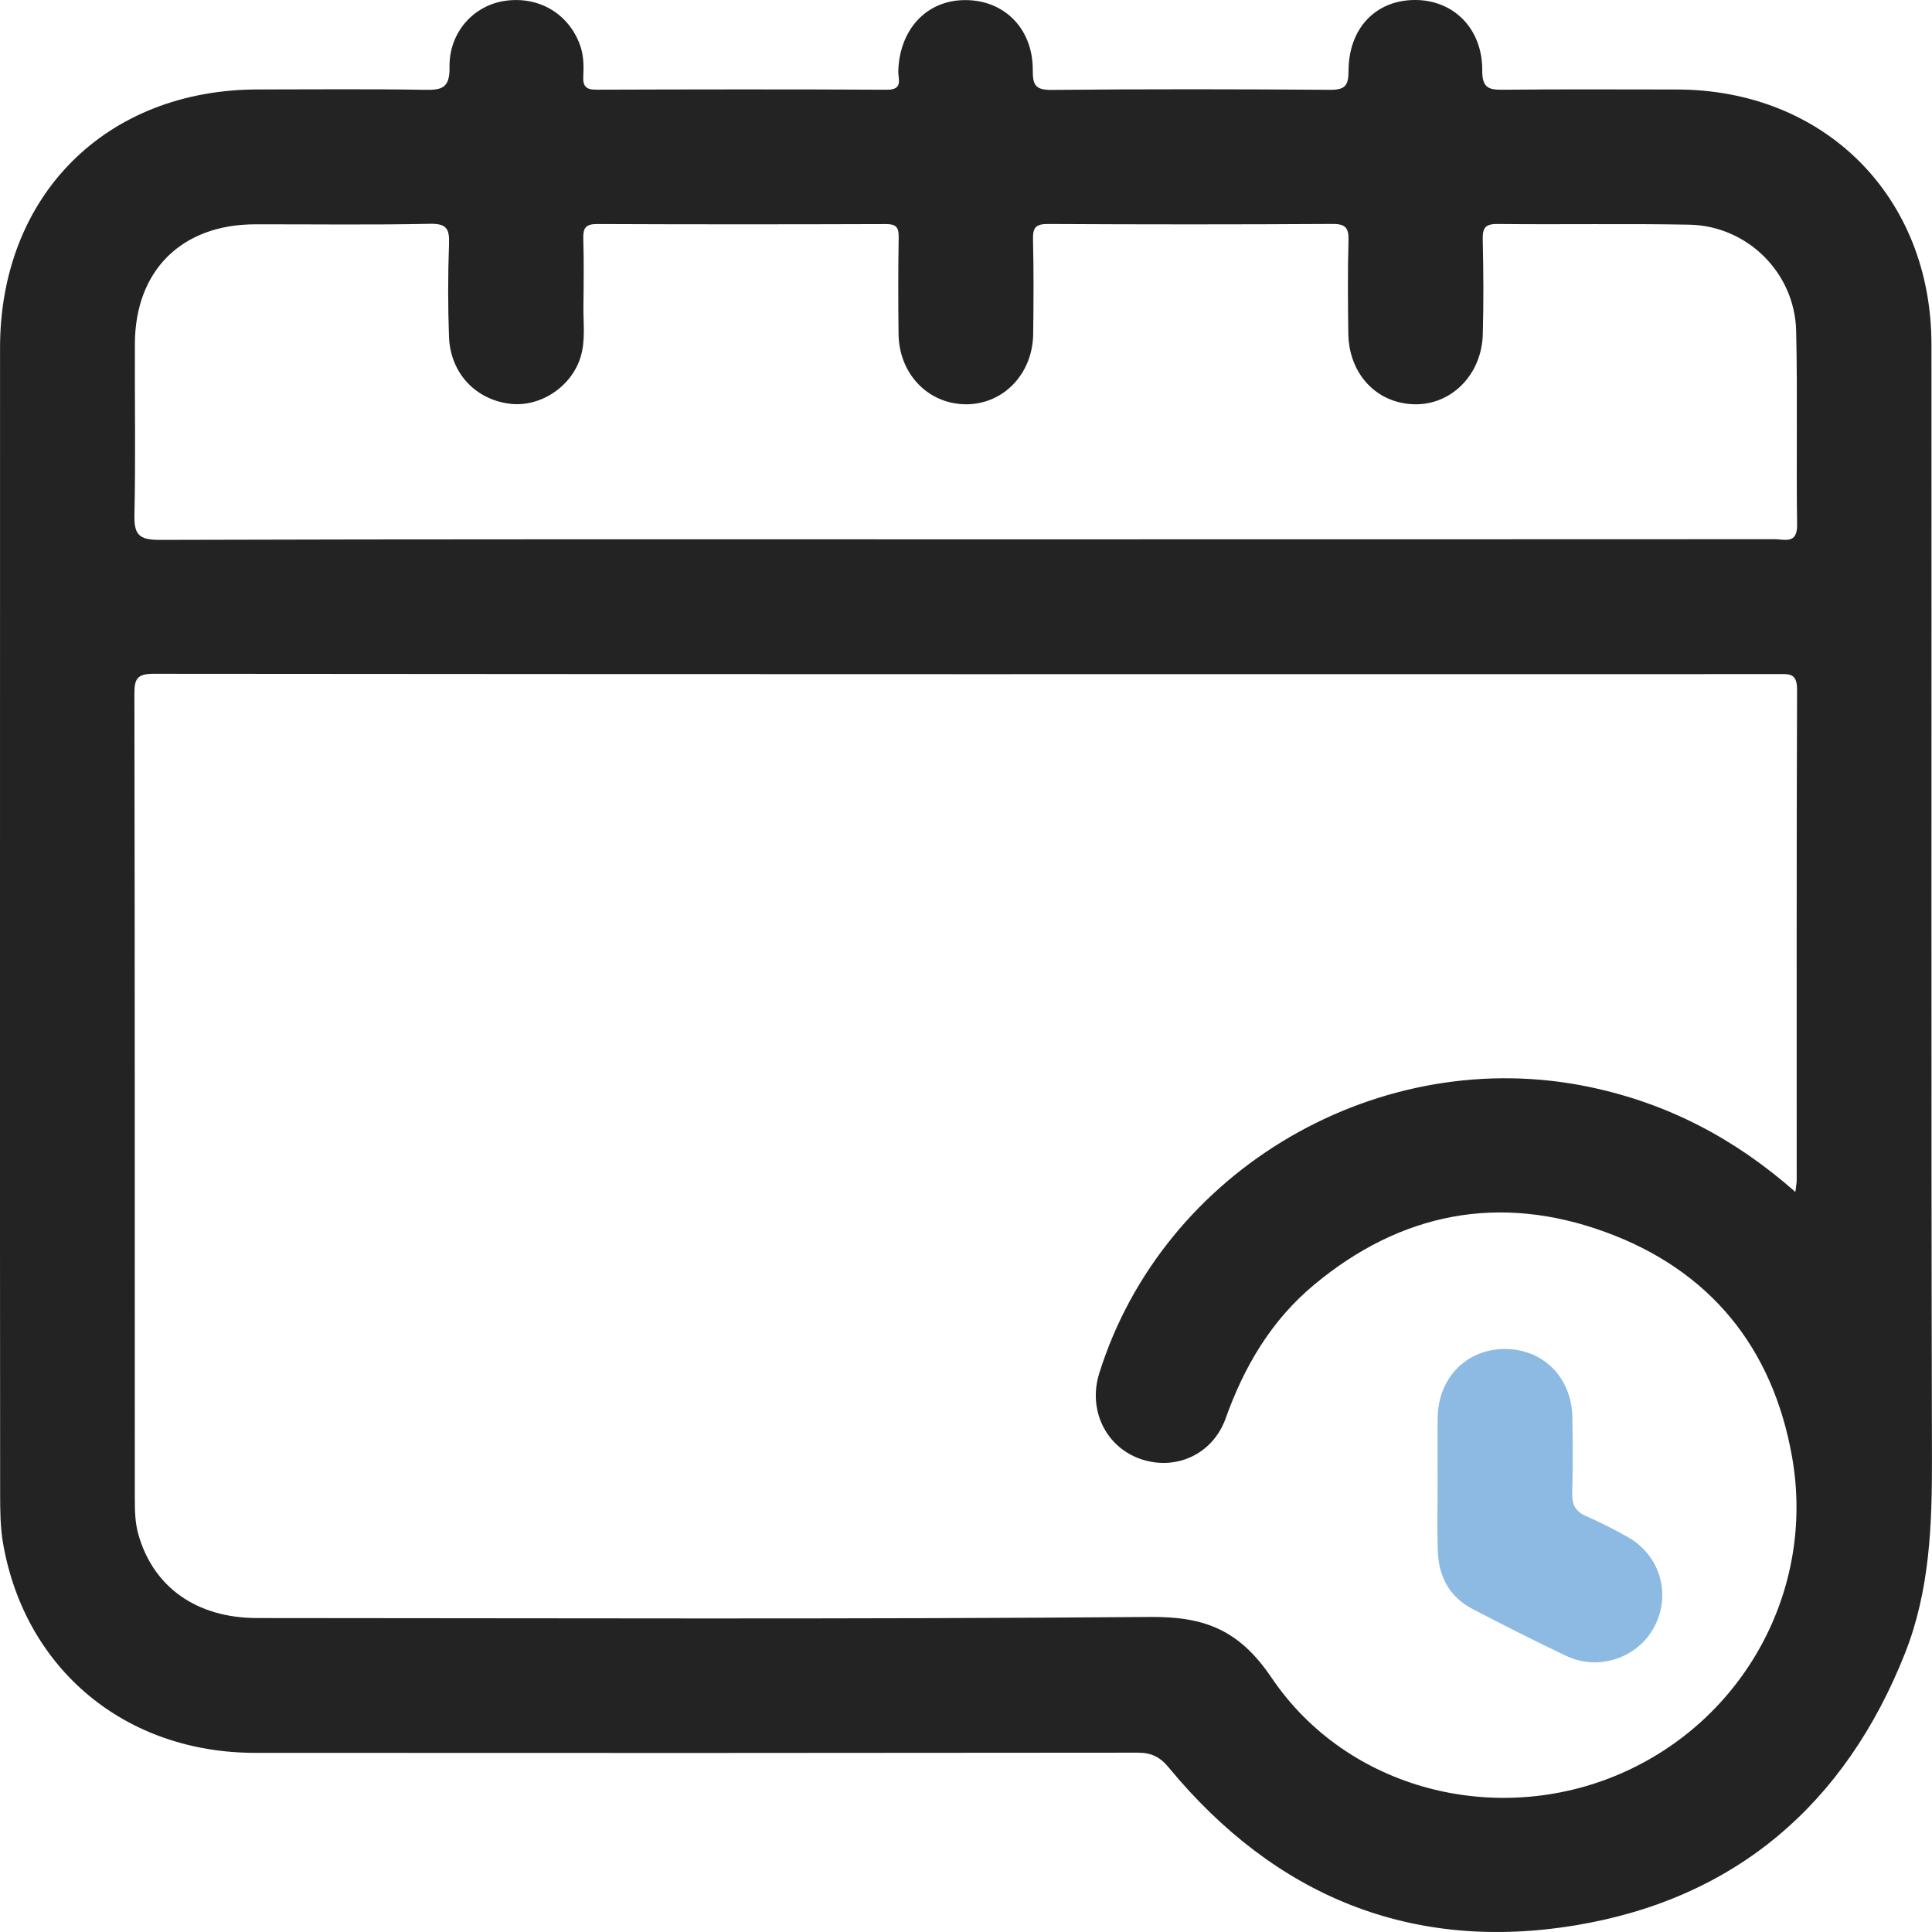 <svg xmlns="http://www.w3.org/2000/svg" xmlns:xlink="http://www.w3.org/1999/xlink" id="Capa_1" x="0px" y="0px" viewBox="0 0 423.94 423.93" style="enable-background:new 0 0 423.94 423.93;" xml:space="preserve"><style type="text/css">	.st0{fill:#232323;}	.st1{fill:#8CBAE2;}</style><g>	<path class="st0" d="M0.69,338.78c4.88,27.61,26.85,45.83,55.29,45.85c64.55,0.05,129.1,0.03,193.65-0.04  c3.04,0,4.9,0.91,6.89,3.33c23.27,28.17,53.26,40.54,89.28,34.54c35.06-5.84,59.12-26.59,72.22-59.69  c5.42-13.7,5.95-28.08,5.91-42.67c-0.2-81.5-0.06-163.01-0.11-244.52c-0.02-32.5-23.49-55.91-55.91-55.94  c-12.63-0.01-25.27-0.08-37.9,0.05c-3.19,0.04-4.79-0.22-4.76-4.26c0.05-9.19-6.33-15.47-14.82-15.43  c-8.58,0.04-14.52,6.22-14.52,15.61c0,3.21-0.8,4.12-4.07,4.1c-20.33-0.15-40.67-0.18-61,0.02c-3.57,0.04-4.24-0.98-4.22-4.33  c0.06-9.44-6.71-15.84-15.74-15.35c-7.99,0.43-13.52,6.75-13.77,15.58c-0.05,1.69,1.15,4.08-2.47,4.06  c-21.26-0.11-42.52-0.08-63.78-0.01c-2.23,0.01-2.98-0.71-2.87-2.91c0.12-2.29,0.1-4.6-0.7-6.84c-2.49-6.91-9-10.8-16.43-9.75  c-6.89,0.97-12.35,6.89-12.22,14.56c0.08,4.63-1.71,5.04-5.5,4.97c-12.17-0.21-24.34-0.08-36.51-0.08  C23.27,19.64,0.03,42.88,0.01,76.28c-0.02,41.9-0.01,83.81-0.01,125.71c0,41.91-0.02,83.83,0.03,125.74  C0.04,331.42,0.05,335.17,0.69,338.78z M394.25,259.02c0,0.57-0.12,1.13-0.29,2.53c-13.45-11.86-28.12-19.42-44.93-22.98  c-46.12-9.79-93.81,17.91-107.83,62.8c-2.49,7.96,1.41,16.08,8.99,18.75c7.68,2.71,15.9-0.9,18.76-8.9  c4.07-11.41,10.02-21.48,19.36-29.27c19.09-15.91,40.73-20.08,63.94-11.61c22.89,8.35,36.72,25.26,40.98,49.34  c5.17,29.2-10.61,57.88-37.78,69.58c-27.17,11.69-59.81,3.5-76.45-21.14c-7.05-10.44-14.64-13.41-26.58-13.31  c-65.32,0.53-130.65,0.26-195.97,0.24c-13.35,0-22.86-6.81-26.11-18.43c-0.72-2.57-0.75-5.18-0.76-7.79  c-0.02-58.87,0.02-117.74-0.09-176.6c-0.01-3.34,0.66-4.38,4.23-4.38c118.78,0.11,237.57,0.09,356.35,0.07  c2.39,0,4.27-0.36,4.26,3.38C394.2,187.2,394.26,223.11,394.25,259.02z M29.6,75.37c0.08-16.04,10.27-26.12,26.38-26.15  c12.79-0.02,25.58,0.16,38.36-0.11c3.67-0.08,4.31,1.11,4.19,4.4c-0.25,6.77-0.25,13.56-0.01,20.34  c0.28,7.94,5.72,13.77,13.3,14.74c6.68,0.86,13.67-3.73,15.62-10.39c1.06-3.61,0.53-7.35,0.58-11.04  c0.06-4.93,0.12-9.86-0.03-14.79c-0.07-2.34,0.52-3.22,3.05-3.21c21.1,0.09,42.21,0.08,63.32,0.01c2.23-0.01,2.87,0.65,2.84,2.86  c-0.13,7.09-0.11,14.18-0.03,21.26c0.1,8.67,6.36,15.25,14.54,15.42c8.3,0.17,14.89-6.54,15-15.42c0.09-6.93,0.13-13.87-0.04-20.8  c-0.06-2.6,0.67-3.35,3.31-3.34c20.8,0.11,41.59,0.12,62.39-0.01c2.96-0.02,3.61,0.93,3.53,3.69c-0.19,6.77-0.13,13.56-0.04,20.34  c0.11,8.83,6.13,15.28,14.35,15.54c8.17,0.26,14.91-6.41,15.16-15.33c0.19-6.93,0.15-13.87-0.01-20.8  c-0.06-2.51,0.49-3.46,3.24-3.43c14.02,0.15,28.04-0.11,42.05,0.15c12.75,0.24,23.18,10.53,23.48,23.31  c0.33,14.17,0,28.35,0.21,42.53c0.07,4.35-2.76,3.18-4.94,3.18c-59.31,0.03-118.62,0.03-177.93,0.03  c-58.85,0-117.7-0.06-176.54,0.12c-4.64,0.01-5.53-1.35-5.43-5.65C29.78,100.34,29.54,87.85,29.6,75.37z"></path>	<path class="st1" d="M315.52,340.64c0.23,5.42,2.62,9.82,7.55,12.39c6.83,3.56,13.69,7.05,20.65,10.34  c7.19,3.4,15.88,0.33,19.39-6.6c3.63-7.16,1.08-15.59-6.02-19.55c-2.96-1.65-5.98-3.2-9.08-4.55c-2.34-1.02-3.09-2.54-3.02-5.03  c0.16-5.54,0.12-11.09,0.03-16.64c-0.13-8.72-6.38-15-14.81-14.99c-8.4,0.01-14.61,6.3-14.74,15.04  c-0.07,4.78-0.01,9.55-0.01,14.33C315.47,330.48,315.3,335.57,315.52,340.64z"></path></g></svg>